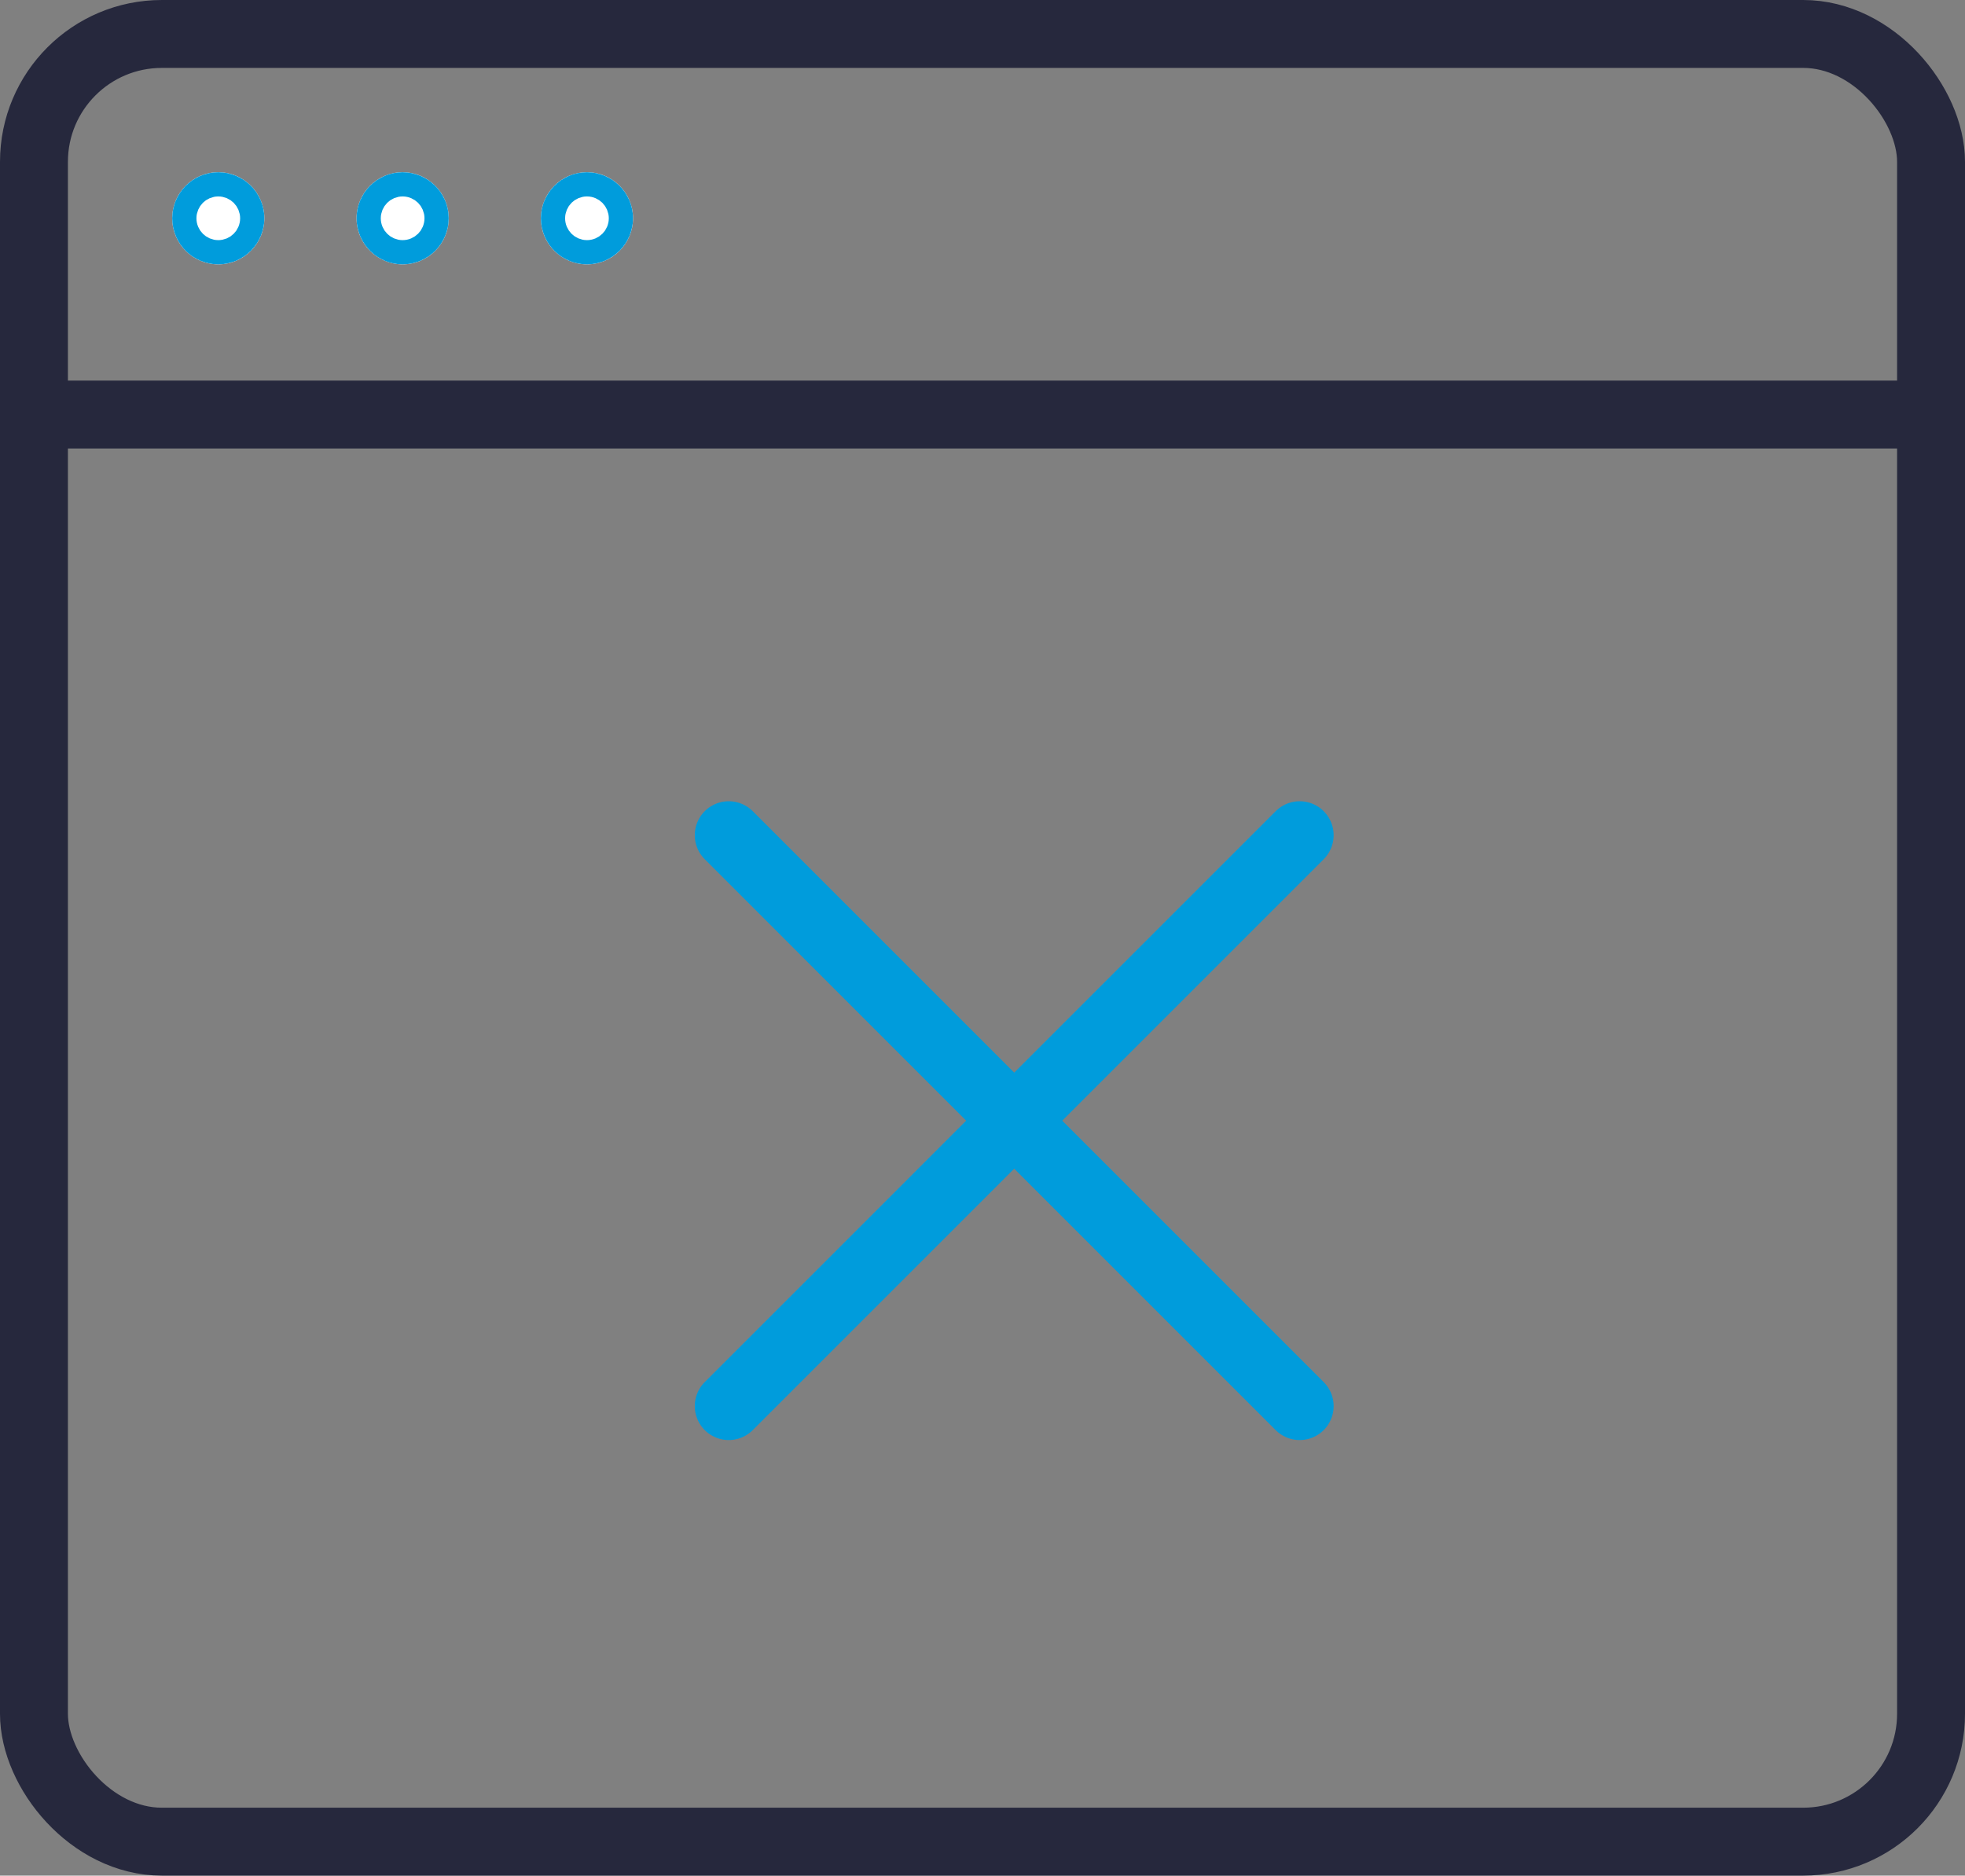 <svg xmlns="http://www.w3.org/2000/svg" width="86.788" height="82.848" viewBox="0 0 86.788 82.848">
  <rect x="0" y="0" width="86.788" height="82.848" fill="#808080" stroke="none"/>
  <g id="Group_22147" data-name="Group 22147" transform="translate(-3014.323 -2019.029)">
    <rect id="Rectangle_4412" data-name="Rectangle 4412" width="83.788" height="79.848" rx="5.647" transform="translate(3015.823 2020.529)" fill="none" stroke="#26283d" stroke-linecap="round" stroke-linejoin="round" stroke-width="3"/>
    <line id="Line_1066" data-name="Line 1066" x2="83.788" transform="translate(3015.823 2037.34)" fill="none" stroke="#26283d" stroke-linecap="round" stroke-linejoin="round" stroke-width="3"/>
    <g id="Ellipse_1982" data-name="Ellipse 1982" transform="translate(3021.929 2026.636)" fill="#fff" stroke="#009cdc" stroke-width="3">
      <circle cx="2.035" cy="2.035" r="2.035" stroke="none"/>
      <circle cx="2.035" cy="2.035" r="0.535" fill="none"/>
    </g>
    <g id="Ellipse_1983" data-name="Ellipse 1983" transform="translate(3030.071 2026.636)" fill="#fff" stroke="#009cdc" stroke-width="3">
      <circle cx="2.035" cy="2.035" r="2.035" stroke="none"/>
      <circle cx="2.035" cy="2.035" r="0.535" fill="none"/>
    </g>
    <g id="Ellipse_1984" data-name="Ellipse 1984" transform="translate(3038.212 2026.636)" fill="#fff" stroke="#009cdc" stroke-width="3">
      <circle cx="2.035" cy="2.035" r="2.035" stroke="none"/>
      <circle cx="2.035" cy="2.035" r="0.535" fill="none"/>
    </g>
    <line id="Line_1389" data-name="Line 1389" x1="25.217" y2="25.217" transform="translate(3046.509 2055.921)" fill="none" stroke="#009cdc" stroke-linecap="round" stroke-width="3"/>
    <line id="Line_1390" data-name="Line 1390" x2="25.217" y2="25.217" transform="translate(3046.509 2055.921)" fill="none" stroke="#009cdc" stroke-linecap="round" stroke-width="3"/>
  </g>
</svg>
